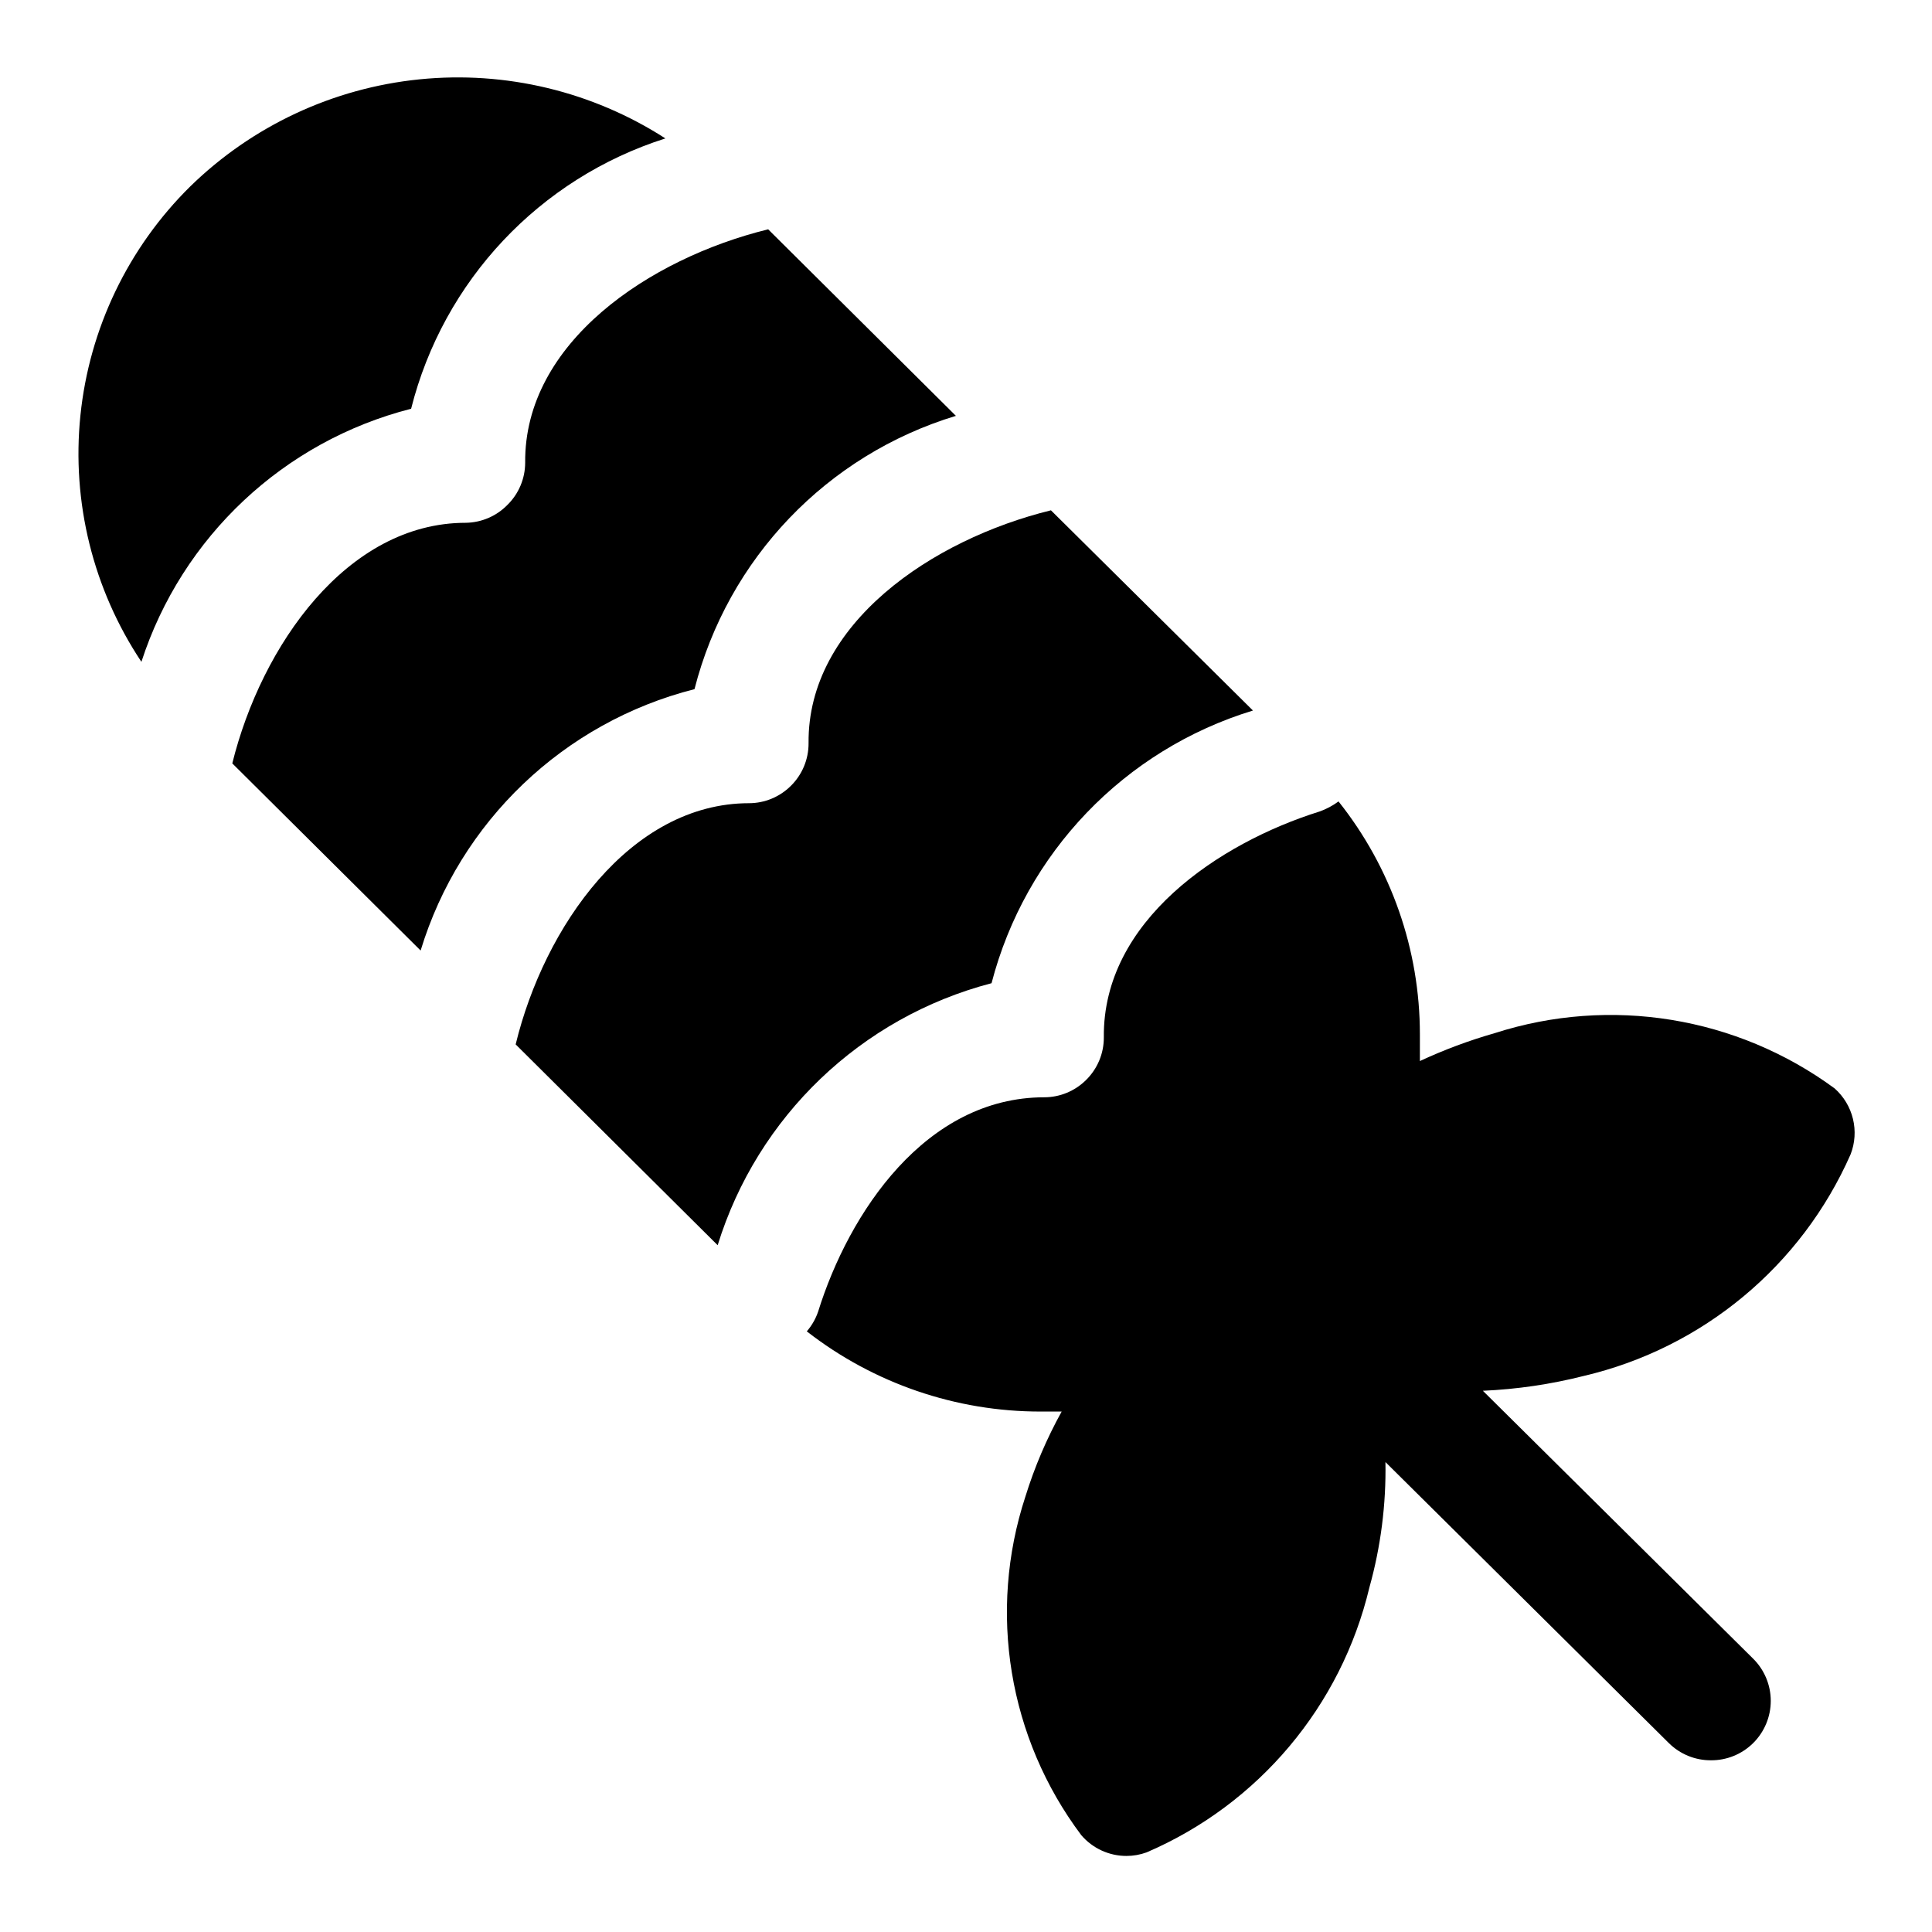 <?xml version="1.0" encoding="UTF-8"?>
<!-- Uploaded to: SVG Repo, www.svgrepo.com, Generator: SVG Repo Mixer Tools -->
<svg fill="#000000" width="800px" height="800px" version="1.1" viewBox="144 144 512 512" xmlns="http://www.w3.org/2000/svg">
 <g>
  <path d="m406.77 404.56c8.957-34.492 35.188-61.855 69.273-72.262l-53.531-53.059c-31.488 7.715-64.551 30.07-64.234 61.715 0.023 4.262-1.68 8.355-4.723 11.336-2.934 2.91-6.891 4.551-11.023 4.566-31.488 0-54.316 32.746-61.875 63.922l53.531 53.215c10.555-34.141 38.004-60.402 72.582-69.434z"/>
  <path d="m252.95 252.32c8.547-33.934 34.039-61.031 67.383-71.637-19.336-12.449-42.324-17.969-65.203-15.652-22.883 2.316-44.301 12.332-60.746 28.406-16.441 16.23-26.719 37.676-29.074 60.656-2.356 22.98 3.359 46.066 16.164 65.297 10.742-33.137 37.723-58.453 71.477-67.07z"/>
  <path d="m328.05 326.63c8.828-34.602 35.102-62.07 69.273-72.426l-49.75-49.434c-31.488 7.715-64.707 30.07-64.395 61.875v-0.004c-0.016 4.211-1.715 8.234-4.723 11.18-2.906 2.969-6.867 4.664-11.02 4.723-31.488 0-54.16 32.59-61.875 63.762l49.91 49.594v0.004c10.41-34.199 37.934-60.469 72.578-69.273z"/>
  <path d="m630.18 432.43c-25.93-19.043-59.426-24.488-90.055-14.641-6.797 1.945-13.43 4.418-19.84 7.398v-7.086 0.004c0.004-22.422-7.598-44.18-21.566-61.719-1.539 1.137-3.238 2.039-5.039 2.676-26.609 8.344-57.465 28.969-57.152 59.828 0.027 4.262-1.68 8.352-4.723 11.336-2.934 2.91-6.891 4.551-11.02 4.566-31.488 0-51.797 30.543-59.984 56.836-0.656 1.906-1.672 3.672-2.992 5.195 17.73 13.805 39.562 21.285 62.031 21.254h5.512c-3.965 7.156-7.184 14.699-9.605 22.516-10.016 30.535-4.492 64.039 14.801 89.738 2.992 3.5 7.363 5.512 11.965 5.512 1.824 0 3.637-0.32 5.352-0.945 29.672-12.758 51.566-38.797 59.043-70.219 3.016-10.809 4.445-21.996 4.25-33.219l75.098 74.469c2.973 2.949 6.992 4.59 11.18 4.566 4.184 0.023 8.207-1.617 11.176-4.566 2.981-2.957 4.66-6.981 4.66-11.176 0-4.199-1.68-8.223-4.66-11.18l-71.637-71.004h0.004c9.031-0.398 18-1.715 26.766-3.938 31.477-7.391 57.652-29.137 70.688-58.727 1.164-2.996 1.379-6.281 0.617-9.402-0.762-3.125-2.457-5.941-4.867-8.074z"/>
 </g>
</svg>